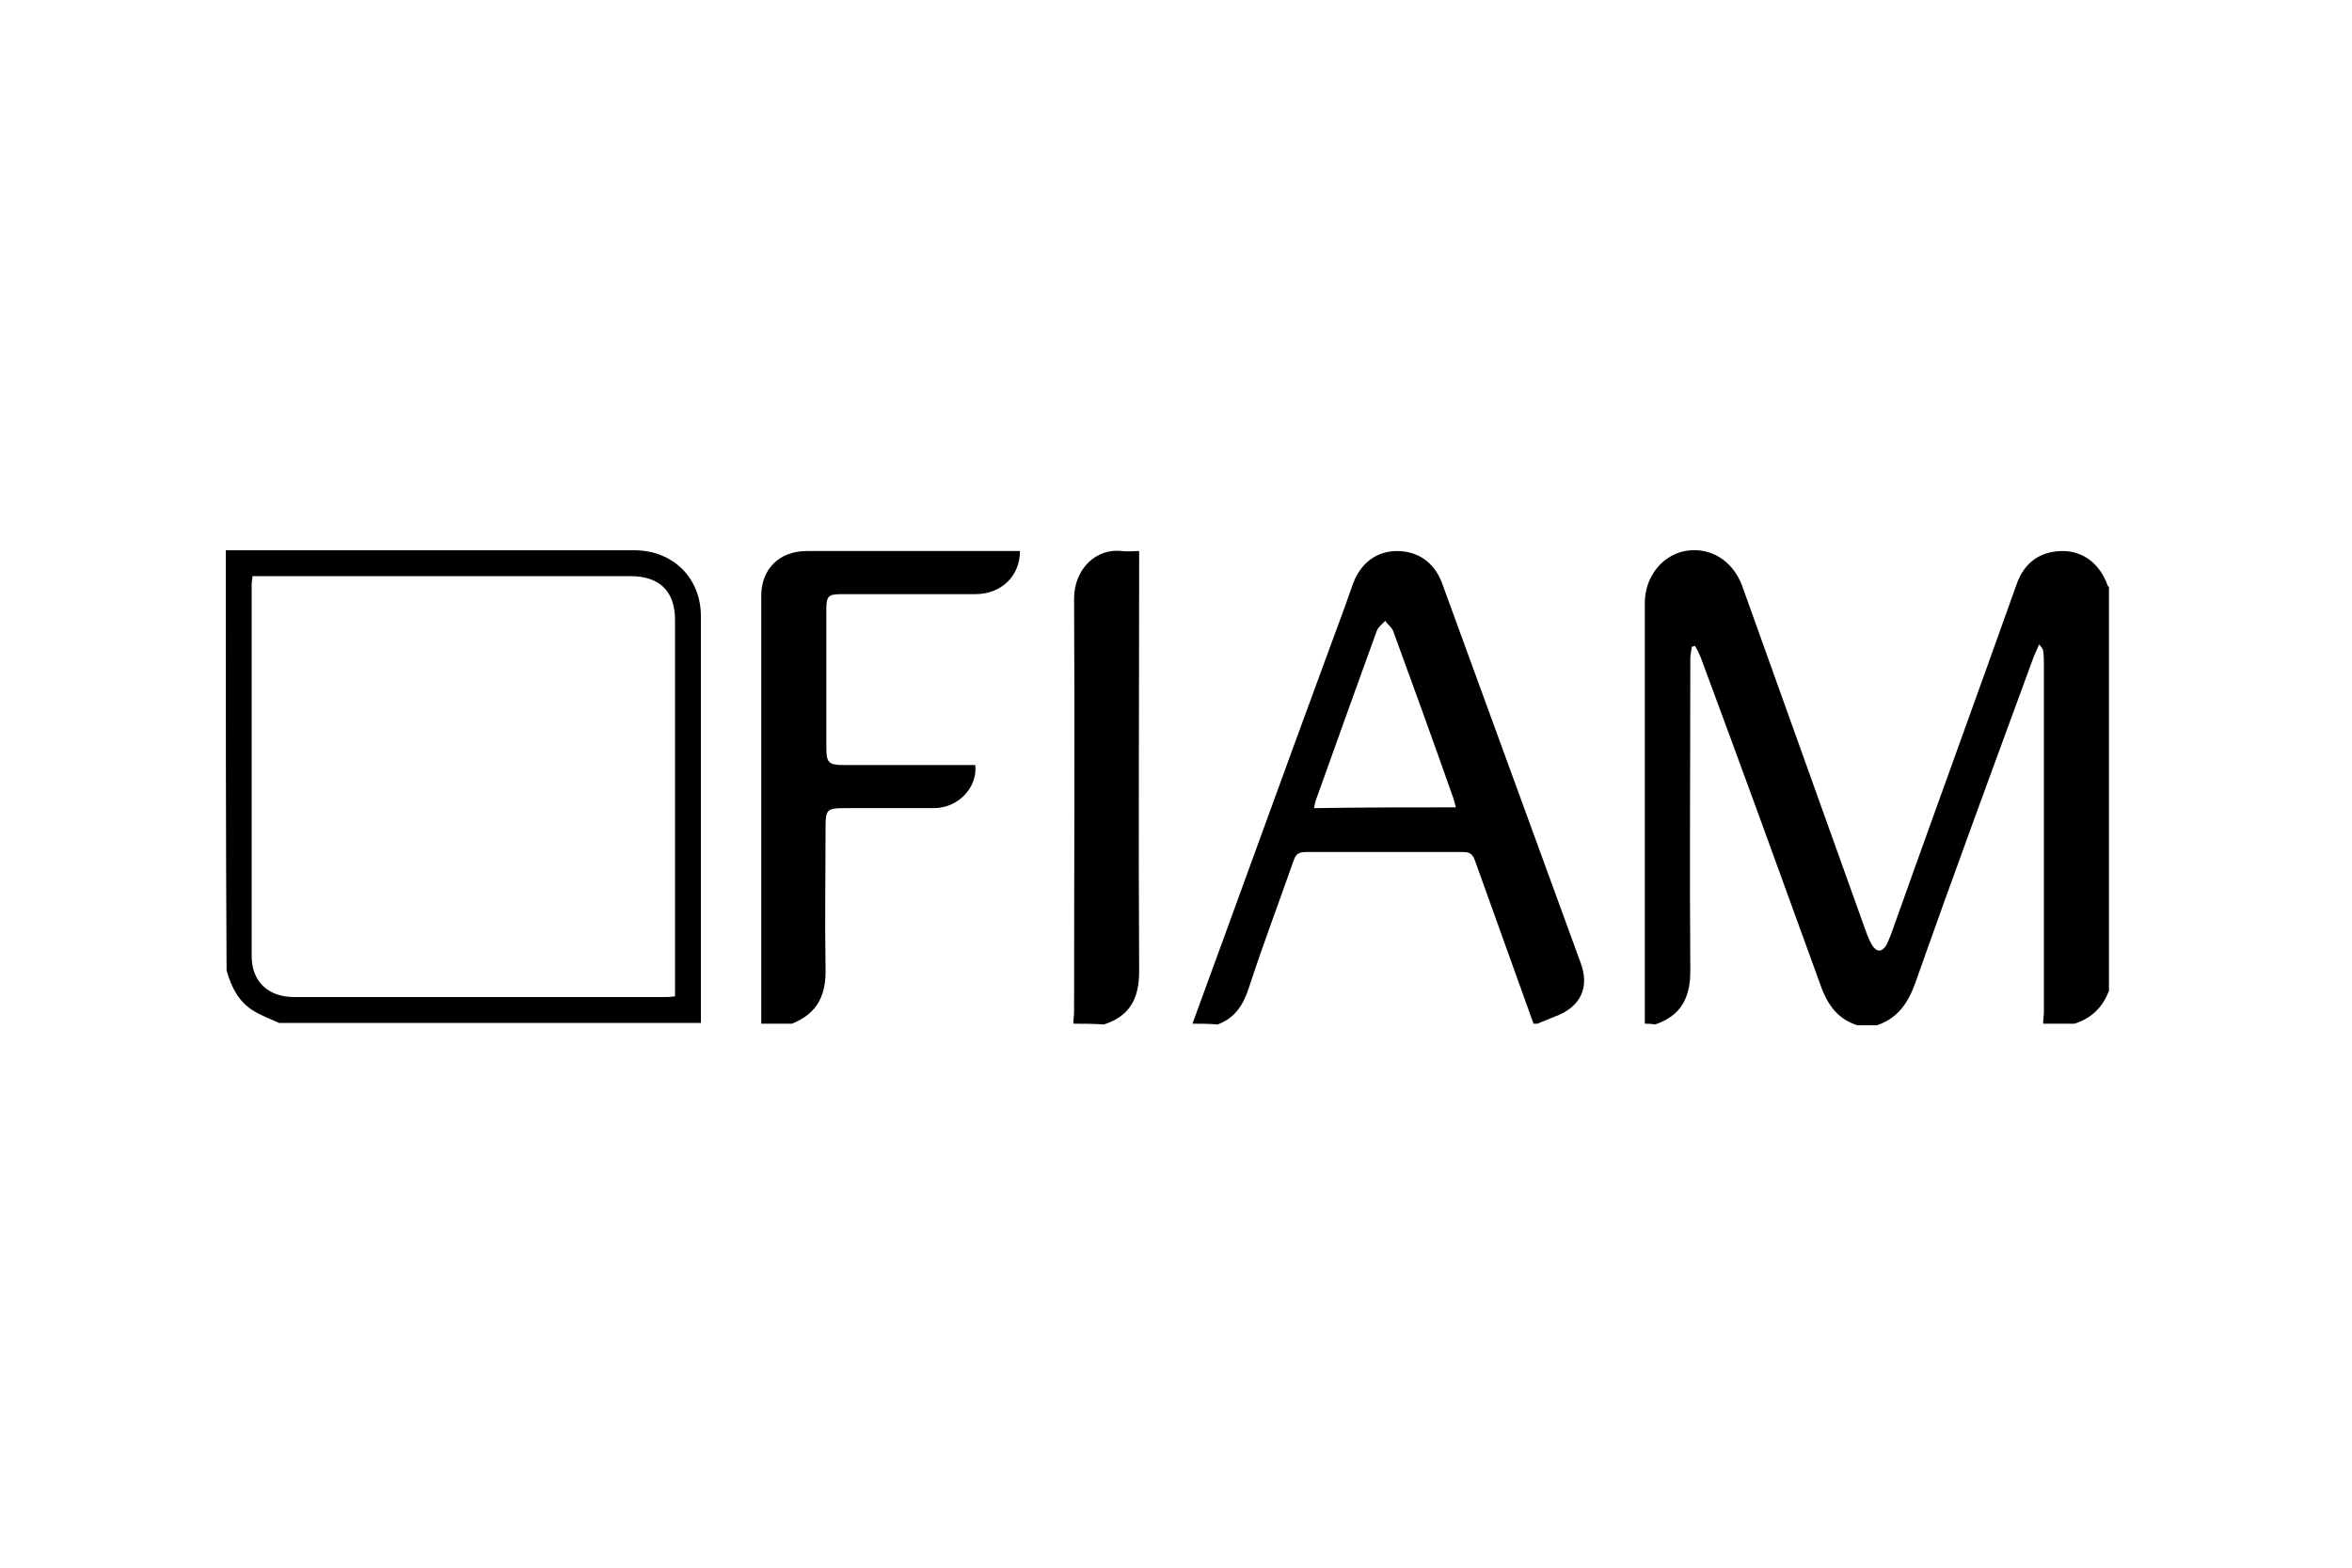 <?xml version="1.0" encoding="utf-8"?>
<!-- Generator: Adobe Illustrator 26.0.1, SVG Export Plug-In . SVG Version: 6.00 Build 0)  -->
<svg version="1.1" id="Слой_1" xmlns="http://www.w3.org/2000/svg" xmlns:xlink="http://www.w3.org/1999/xlink" x="0px" y="0px"
	 viewBox="0 0 300 200" style="enable-background:new 0 0 300 200;" xml:space="preserve">
<g>
	<path d="M209.8,130.6c0-17.9,0-35.8,0-53.7c0-3.2,2.1-6,5.1-6.6c3.2-0.6,6.1,1.2,7.3,4.4c5.3,14.8,10.6,29.6,15.9,44.4
		c0.2,0.5,0.4,1,0.7,1.5c0.6,0.9,1.2,0.9,1.8,0c0.2-0.4,0.4-0.9,0.6-1.4c5.3-14.9,10.7-29.7,16-44.6c1-2.9,3.1-4.3,5.9-4.3
		c2.6,0,4.7,1.6,5.7,4.3c0,0.1,0.1,0.2,0.2,0.3c0,17.2,0,34.4,0,51.5c-0.8,2.1-2.2,3.5-4.4,4.2c-1.3,0-2.6,0-4,0
		c0-0.5,0.1-1,0.1-1.5c0-14.8,0-29.5,0-44.3c0-0.6,0-1.2-0.1-1.8c0-0.2-0.2-0.4-0.5-0.8c-0.3,0.7-0.5,1.1-0.7,1.6
		c-5.1,13.9-10.2,27.7-15.1,41.6c-0.9,2.5-2.2,4.5-4.9,5.4c-0.9,0-1.7,0-2.5,0c-2.8-0.9-4-3-4.9-5.7c-5-13.8-10-27.6-15.1-41.3
		c-0.2-0.5-0.4-0.9-0.7-1.4c-0.1,0-0.2,0.1-0.4,0.1c-0.1,0.6-0.2,1.1-0.2,1.6c0,13.3-0.1,26.5,0,39.8c0,3.4-1.2,5.7-4.5,6.8
		C210.6,130.6,210.2,130.6,209.8,130.6z"/>
	<path d="M152.1,130.6c5.9-16.1,11.7-32.2,17.6-48.2c1-2.7,2-5.4,2.9-8c1-2.6,3-4.1,5.6-4.1c2.6,0,4.7,1.4,5.7,4
		c5.9,16.2,11.8,32.3,17.7,48.5c1.2,3.2,0,5.7-3.3,6.9c-0.7,0.3-1.5,0.6-2.2,0.9c-0.2,0-0.3,0-0.5,0c-2.5-7-5-13.9-7.5-20.9
		c-0.3-0.8-0.7-1-1.5-1c-6.7,0-13.4,0-20,0c-0.9,0-1.3,0.2-1.6,1.1c-1.9,5.4-3.9,10.7-5.7,16.2c-0.7,2.2-1.8,3.9-4,4.7
		C154.2,130.6,153.1,130.6,152.1,130.6z M185.7,103c-0.1-0.4-0.2-0.7-0.3-1.1c-2.5-7.1-5.1-14.3-7.7-21.4c-0.2-0.5-0.7-0.8-1-1.3
		c-0.4,0.4-0.9,0.8-1.1,1.3c-2.6,7.2-5.2,14.4-7.8,21.7c-0.1,0.3-0.1,0.6-0.2,0.9C173.7,103,179.6,103,185.7,103z"/>
	<path d="M28.8,70.2c17.4,0,34.7,0,52.1,0c4.9,0,8.5,3.5,8.5,8.4c0,17.3,0,34.6,0,51.9c-18,0-35.9,0-53.8,0
		c-1.1-0.5-2.2-0.9-3.2-1.5c-2-1.2-2.9-3.1-3.5-5.2C28.8,106,28.8,88.1,28.8,70.2z M32.2,73.5c0,0.4-0.1,0.7-0.1,0.9
		c0,15.8,0,31.7,0,47.6c0,3.2,2.1,5.2,5.4,5.2c15.7,0,31.4,0,47.2,0c0.4,0,0.8,0,1.4-0.1c0-0.6,0-1.1,0-1.6c0-15.5,0-30.9,0-46.4
		c0-3.7-2-5.6-5.7-5.6c-15.6,0-31.2,0-46.8,0C33.1,73.5,32.7,73.5,32.2,73.5z"/>
	<path d="M97.1,130.6c0-0.2,0-0.5,0-0.7c0-18,0-35.9,0-53.9c0-3.4,2.3-5.7,5.8-5.7c8.7,0,17.3,0,26,0c0.4,0,0.8,0,1.2,0
		c0,3.2-2.4,5.5-5.7,5.5c-5.7,0-11.3,0-17,0c-1.7,0-2,0.2-2,1.9c0,5.9,0,11.8,0,17.7c0,1.9,0.3,2.2,2.2,2.2c5.2,0,10.4,0,15.6,0
		c0.4,0,0.8,0,1.2,0c0.3,2.9-2.2,5.5-5.3,5.5c-3.8,0-7.6,0-11.4,0c-2.2,0-2.4,0.2-2.4,2.4c0,6-0.1,12,0,18c0.1,3.4-1,5.8-4.3,7.1
		C99.7,130.6,98.4,130.6,97.1,130.6z"/>
	<path d="M136.9,130.6c0-0.5,0.1-1,0.1-1.5c0-17.6,0.1-35.2,0-52.7c0-3.9,2.9-6.5,6.1-6.1c0.7,0.1,1.4,0,2.2,0c0,0.6,0,1,0,1.5
		c0,17.4-0.1,34.7,0,52.1c0,3.4-1.1,5.7-4.5,6.8C139.5,130.6,138.2,130.6,136.9,130.6z"/>
</g>
</svg>
